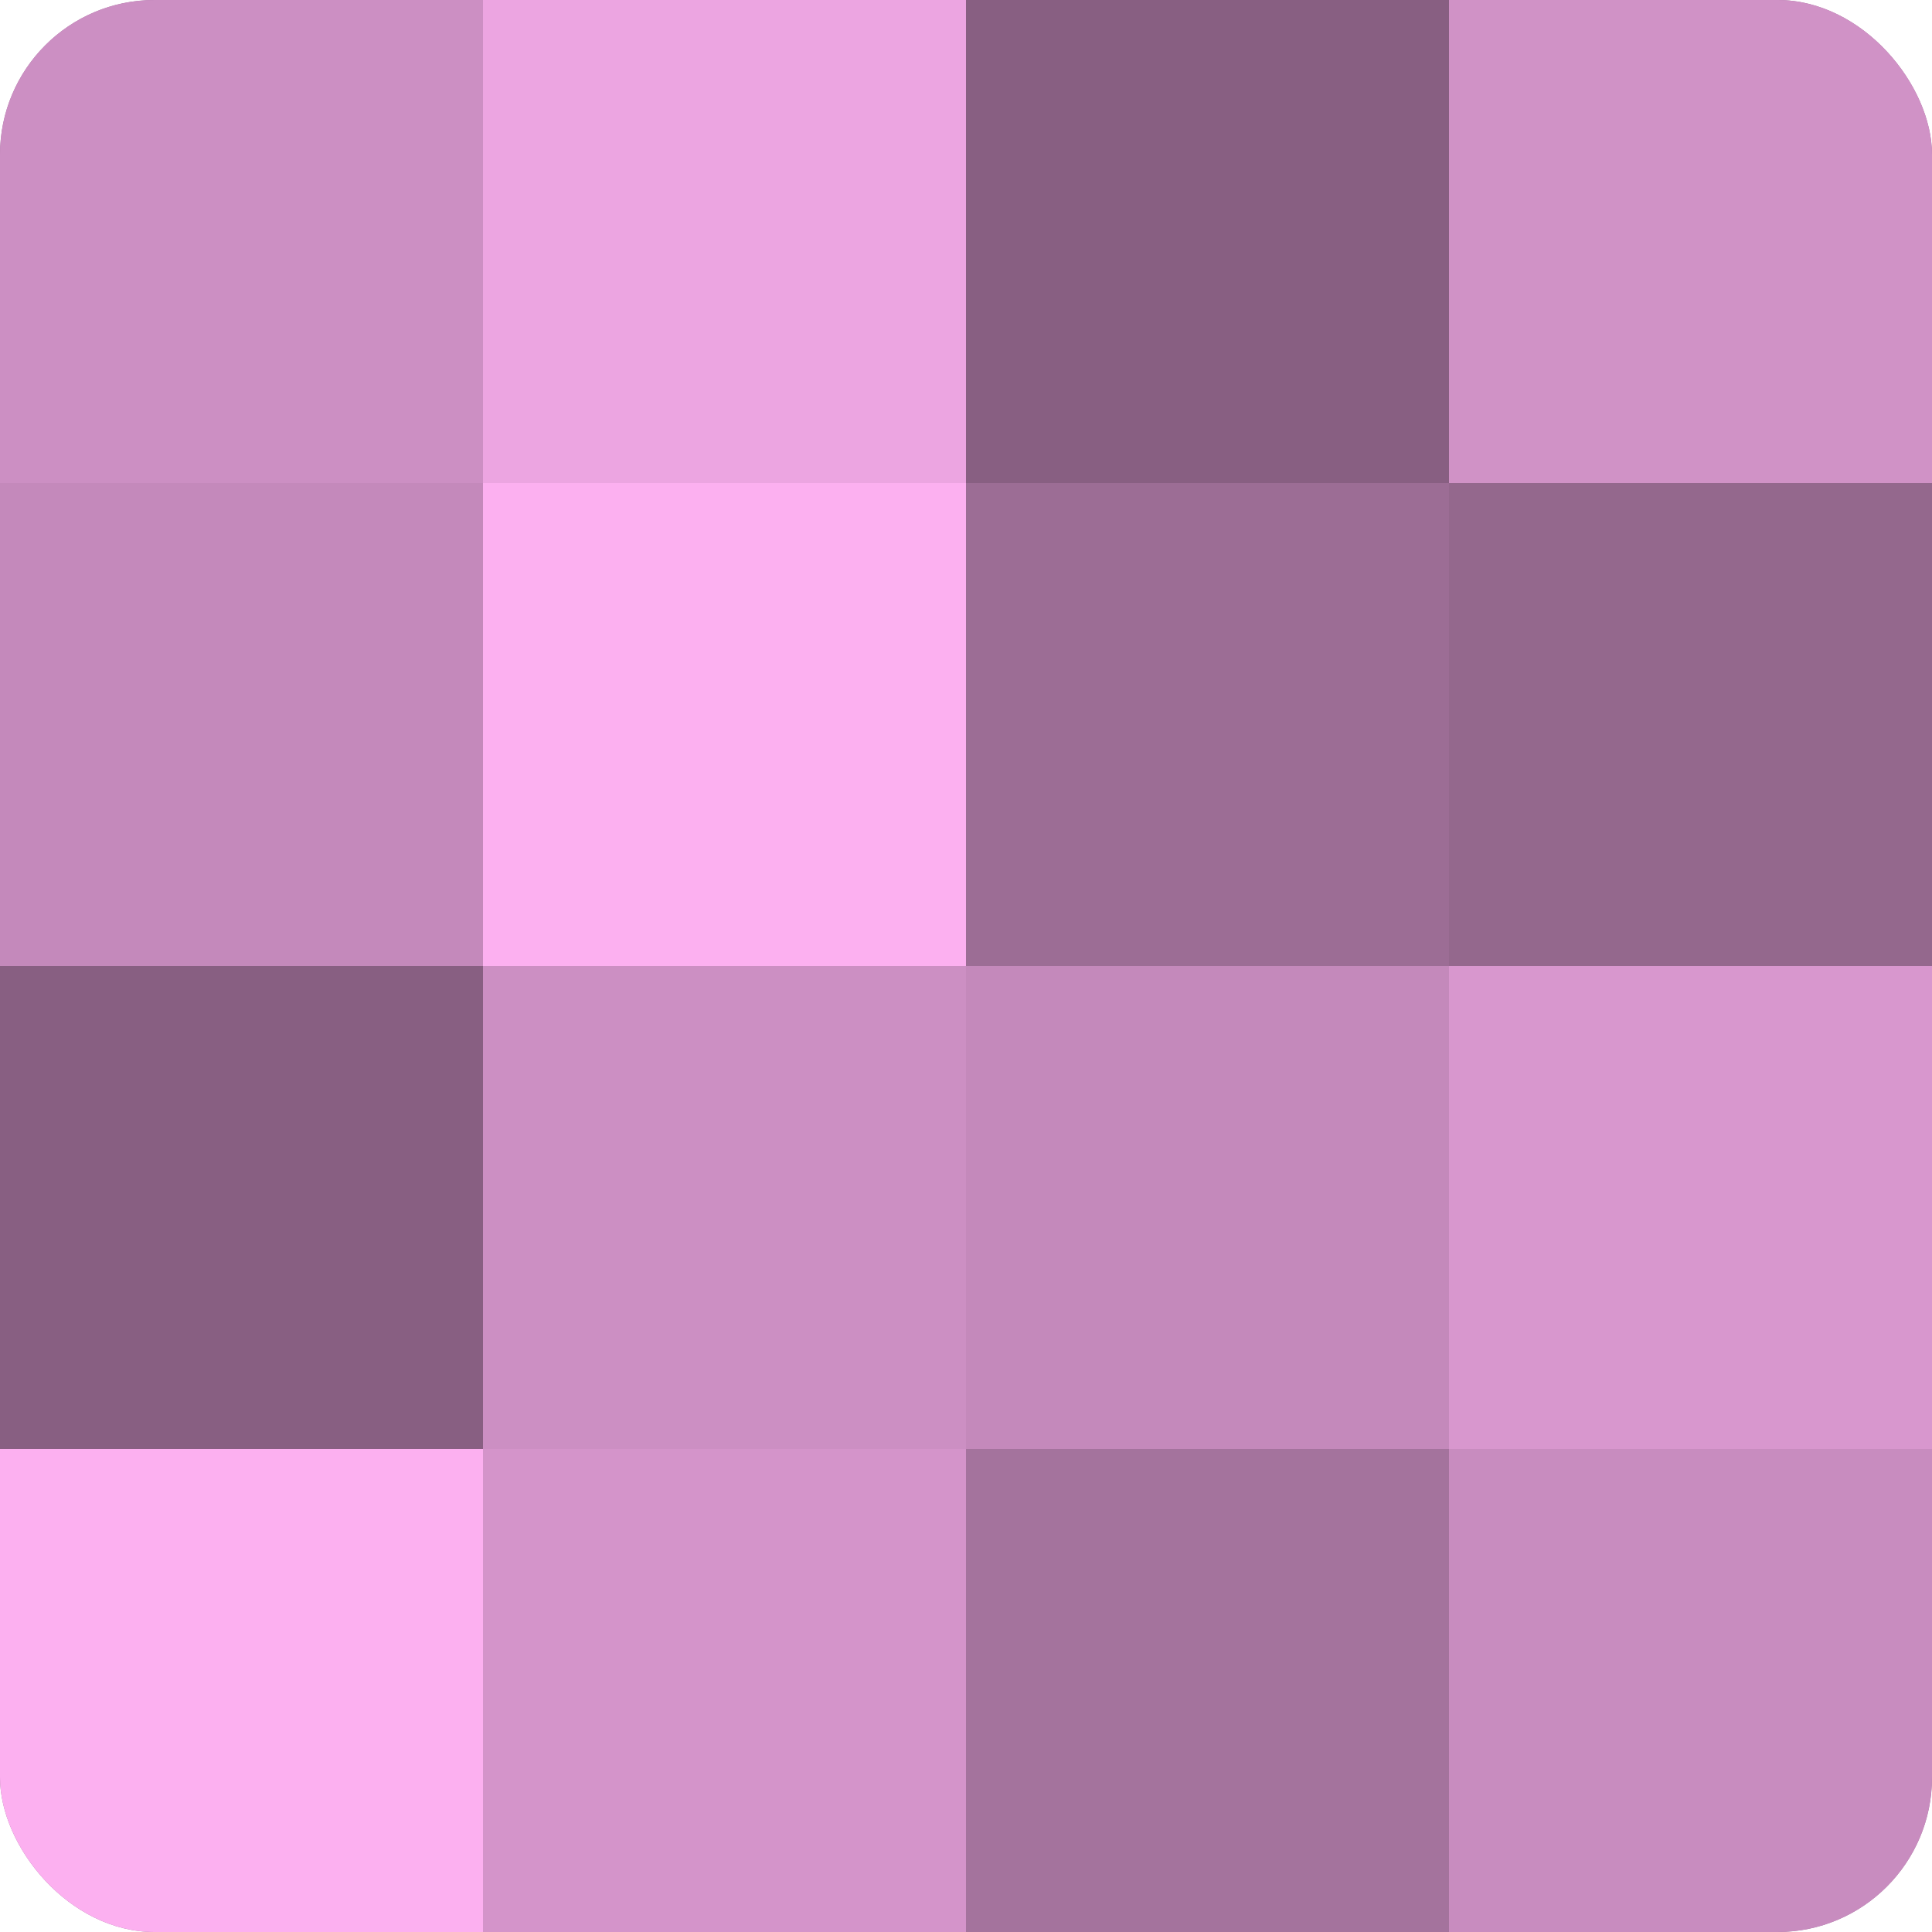 <?xml version="1.0" encoding="UTF-8"?>
<svg xmlns="http://www.w3.org/2000/svg" width="60" height="60" viewBox="0 0 100 100" preserveAspectRatio="xMidYMid meet"><defs><clipPath id="c" width="100" height="100"><rect width="100" height="100" rx="8" ry="8"/></clipPath></defs><g clip-path="url(#c)"><rect width="100" height="100" fill="#a07099"/><rect width="25" height="25" fill="#cc8fc3"/><rect y="25" width="25" height="25" fill="#c489bb"/><rect y="50" width="25" height="25" fill="#885f82"/><rect y="75" width="25" height="25" fill="#fcb0f0"/><rect x="25" width="25" height="25" fill="#eca5e1"/><rect x="25" y="25" width="25" height="25" fill="#fcb0f0"/><rect x="25" y="50" width="25" height="25" fill="#cc8fc3"/><rect x="25" y="75" width="25" height="25" fill="#d494ca"/><rect x="50" width="25" height="25" fill="#885f82"/><rect x="50" y="25" width="25" height="25" fill="#9c6d95"/><rect x="50" y="50" width="25" height="25" fill="#c489bb"/><rect x="50" y="75" width="25" height="25" fill="#a4739d"/><rect x="75" width="25" height="25" fill="#d092c6"/><rect x="75" y="25" width="25" height="25" fill="#94688d"/><rect x="75" y="50" width="25" height="25" fill="#d897ce"/><rect x="75" y="75" width="25" height="25" fill="#c88cbf"/></g></svg>
